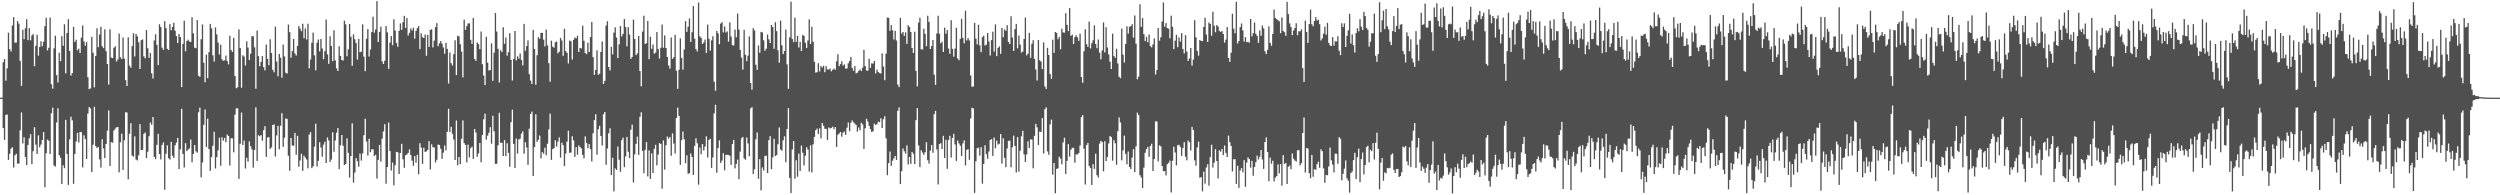 <svg xmlns="http://www.w3.org/2000/svg" width="1920" height="150"><path fill="#4f4f4f" d="M0 75h1v1H0zM1 75h1v1H1zM2 47.764h1v50.605H2zM3 45.329h1v62.083H3zM4 61.97h1v26.286H4zM5 52.493h1v35.392H5zM6 25.101h1v97.674H6zM7 37.714h1v80.383H7zM8 39.573h1v74.592H8zM9 19.574h1v93.58H9zM10 13.144h1v115.53H10zM11 32.764h1v86.527H11zM12 32.668h1v85.394H12zM13 16.145h1v109.424H13zM14 18.129h1v107.547H14zM15 46.8h1v53.311H15zM16 65.943h1v20.426H16zM17 22.822h1v87.356H17zM18 30.062h1v75.399H18zM19 21.776h1v98.739H19zM20 14.723h1v112.028H20zM21 30.8h1v80.551H21zM22 21.596h1v84.63H22zM23 30.996h1v72.044H23zM24 27.171h1v98.865H24zM25 26.216h1v89.902H25zM26 50.863h1v46.812H26zM27 35.152h1v75.908H27zM28 26.699h1v91.503H28zM29 42.713h1v61.205H29zM30 36.046h1v77.084H30zM31 31.725h1v79.34H31zM32 35.468h1v72.031H32zM33 32.05h1v69.338H33zM34 20.124h1v123.706H34zM35 13.623h1v104.059H35zM36 38.713h1v68.525H36zM37 36.691h1v71.331H37zM38 13.476h1v104.8H38zM39 64.718h1v22.261H39zM40 68.082h1v14.584H40zM41 37.151h1v89.941H41zM42 27.409h1v100.506H42zM43 57.702h1v36.343H43zM44 63.313h1v19.812H44zM45 40.554h1v78.619H45zM46 46.903h1v74.294H46zM47 27.783h1v113.574H47zM48 35.2h1v91.711H48zM49 18.612h1v110.541H49zM50 56.307h1v35.771H50zM51 25.404h1v92.799H51zM52 14.763h1v127.283H52zM53 39.106h1v67.977H53zM54 58.07h1v31.515H54zM55 56.177h1v36.221H55zM56 20.629h1v120.554H56zM57 32.188h1v86.075H57zM58 30.522h1v78.14H58zM59 38.609h1v63.464H59zM60 37.401h1v71.999H60zM61 40.684h1v60.655H61zM62 28.913h1v72.646H62zM63 19.524h1v109.026H63zM64 31.782h1v72.177H64zM65 35.008h1v71.787H65zM66 32.284h1v89.712H66zM67 59.278h1v27.966H67zM68 68.434h1v13.82H68zM69 67.877h1v15.365H69zM70 28.297h1v103.926H70zM71 40.504h1v70.657H71zM72 67.046h1v14.979H72zM73 43.025h1v69.077H73zM74 21.69h1v91.956H74zM75 36.258h1v76.597H75zM76 26.511h1v95.91H76zM77 20.564h1v108.137H77zM78 35.545h1v71.38H78zM79 36.941h1v77.102H79zM80 22.506h1v98.876H80zM81 39.304h1v71.238H81zM82 49.127h1v51.243H82zM83 64.908h1v19.895H83zM84 22.509h1v104.973H84zM85 44.258h1v64.969H85zM86 44.589h1v65.006H86zM87 36.727h1v63.548H87zM88 35.478h1v63.375H88zM89 47.275h1v50.539H89zM90 45.744h1v51.795H90zM91 25.759h1v106.61H91zM92 43.984h1v65.247H92zM93 45.378h1v57.293H93zM94 28.848h1v101.667H94zM95 45.011h1v62.688H95zM96 61.57h1v24.673H96zM97 66.066h1v20.346H97zM98 28.673h1v108.981H98zM99 50.347h1v52.432H99zM100 51.976h1v42.632H100zM101 35.455h1v84.059H101zM102 25.522h1v94.786H102zM103 43.383h1v61.379H103zM104 26.079h1v96.459H104zM105 27.879h1v95.284H105zM106 32.438h1v86.869H106zM107 52.983h1v42.364H107zM108 30.802h1v84.616H108zM109 30.272h1v84.862H109zM110 43.301h1v59.522H110zM111 44.811h1v56.991H111zM112 23.036h1v98.369H112zM113 37.076h1v79.405H113zM114 44.434h1v60.156H114zM115 40.762h1v53.344H115zM116 56.331h1v39.513H116zM117 60.348h1v29.488H117zM118 31.077h1v89.43H118zM119 26.319h1v95.871H119zM120 34.356h1v76.891H120zM121 49.955h1v52.851H121zM122 18.66h1v99.682H122zM123 20.766h1v101.66H123zM124 36.659h1v74.705H124zM125 38.293h1v71.082H125zM126 16.205h1v129.497H126zM127 21.581h1v96.502H127zM128 37.505h1v74.097H128zM129 38.439h1v83.082H129zM130 18.532h1v104.026H130zM131 23.233h1v85.697H131zM132 20.644h1v98.957H132zM133 17.454h1v103.825H133zM134 23.586h1v88.016H134zM135 27.746h1v81.695H135zM136 33.033h1v72.866H136zM137 26.155h1v103.675H137zM138 28.437h1v86.255H138zM139 66.844h1v16.782H139zM140 33.715h1v84.476H140zM141 15.993h1v112.681H141zM142 39.39h1v70.606H142zM143 31.537h1v84.557H143zM144 30.464h1v84.426H144zM145 31.896h1v82.052H145zM146 32.215h1v74.878H146zM147 13.274h1v111.411H147zM148 25.598h1v92.674H148zM149 36.613h1v74.792H149zM150 37.03h1v79.201H150zM151 15.417h1v101.814H151zM152 58.172h1v28.115H152zM153 59.031h1v23.642H153zM154 30.16h1v106.036H154zM155 18.776h1v106.069H155zM156 48.128h1v47.775H156zM157 63.208h1v20.84H157zM158 41.955h1v70.992H158zM159 59.992h1v31.163H159zM160 40.077h1v74.361H160zM161 18.353h1v112.836H161zM162 21.742h1v98.901H162zM163 42.518h1v69.428H163zM164 47.258h1v53.931H164zM165 21.017h1v108.363H165zM166 26.442h1v94.294H166zM167 32.661h1v82.914H167zM168 41.806h1v63.935H168zM169 34.342h1v92.949H169zM170 45.544h1v59.876H170zM171 46.681h1v61.32H171zM172 46.332h1v59.615H172zM173 42.717h1v66.548H173zM174 46.779h1v56.553H174zM175 49.457h1v55.014H175zM176 27.423h1v99.712H176zM177 38.495h1v67.747H177zM178 39.814h1v66.475H178zM179 29.097h1v87.896H179zM180 58.327h1v29.762H180zM181 67.773h1v15.492H181zM182 67.024h1v16.197H182zM183 22.579h1v114.74H183zM184 36.915h1v73.522H184zM185 67.338h1v19.159H185zM186 42.399h1v68.954H186zM187 43.396h1v64.478H187zM188 50.331h1v79.085H188zM189 31.719h1v89.414H189zM190 36.573h1v87.572H190zM191 46.119h1v62.41H191zM192 41.286h1v71.031H192zM193 27.917h1v86.842H193zM194 27.759h1v101.024H194zM195 36.334h1v78.863H195zM196 68.15h1v14.298H196zM197 23.444h1v100.229H197zM198 43.126h1v60.762H198zM199 50.898h1v53.73H199zM200 47.586h1v56.124H200zM201 43.042h1v65.015H201zM202 51.583h1v48.392H202zM203 54.065h1v42.845H203zM204 34.229h1v86.269H204zM205 45.222h1v60.435H205zM206 50.056h1v55.23H206zM207 30.17h1v84.234H207zM208 40.715h1v72.46H208zM209 53.624h1v42.379H209zM210 55.481h1v40.089H210zM211 20.479h1v99.748H211zM212 47.267h1v56.783H212zM213 58.596h1v38.106H213zM214 41.421h1v73.233H214zM215 44.29h1v52.282H215zM216 59.636h1v27.283H216zM217 34.247h1v78.566H217zM218 43.319h1v62.484H218zM219 55.879h1v35.108H219zM220 56.537h1v34.823H220zM221 18.883h1v100.797H221zM222 24.706h1v106.493H222zM223 44.294h1v61.7H223zM224 39.194h1v72.601H224zM225 29.926h1v82.029H225zM226 41.015h1v61.002H226zM227 42.715h1v76.188H227zM228 35.302h1v68.999H228zM229 19.955h1v108.091H229zM230 21.987h1v101.241H230zM231 23.981h1v94.118H231zM232 18.241h1v112.992H232zM233 29.396h1v90.199H233zM234 21.882h1v99.186H234zM235 30.32h1v92.185H235zM236 18.204h1v111.079H236zM237 52.54h1v50.856H237zM238 45.737h1v55.784H238zM239 32.886h1v96.223H239zM240 25.022h1v102.7H240zM241 42.513h1v70.192H241zM242 54.015h1v41.03H242zM243 32.8h1v95.109H243zM244 30.284h1v93.257H244zM245 39.473h1v69.769H245zM246 29.922h1v83.377H246zM247 37.282h1v83.067H247zM248 45.426h1v65.703H248zM249 39.343h1v69.521H249zM250 14.997h1v110.209H250zM251 41.718h1v63.88H251zM252 49.046h1v58.825H252zM253 27.9h1v96.488H253zM254 35.344h1v87.172H254zM255 47.013h1v54.577H255zM256 23.265h1v93.319H256zM257 46.419h1v61.523H257zM258 52.526h1v49.363H258zM259 54.505h1v43.86H259zM260 35.514h1v94.363H260zM261 42.899h1v68.771H261zM262 46.066h1v57.628H262zM263 46.548h1v65.399H263zM264 15.838h1v110.886H264zM265 18.663h1v107.292H265zM266 43.226h1v63.095H266zM267 37.927h1v79.497H267zM268 18.456h1v117.928H268zM269 28.225h1v91.625H269zM270 50.536h1v44.177H270zM271 26.437h1v113.861H271zM272 30.175h1v102.402H272zM273 33.05h1v88.465H273zM274 45.738h1v78.099H274zM275 29.833h1v98.148H275zM276 40.075h1v77.854H276zM277 39.623h1v83.701H277zM278 18.711h1v99.087H278zM279 43.535h1v60.314H279zM280 54.694h1v36.505H280zM281 29.748h1v78.934H281zM282 22.361h1v97.152H282zM283 43.394h1v63.21H283zM284 38.044h1v78.866H284zM285 24.621h1v90.029H285zM286 12.784h1v101.913H286zM287 25.113h1v94.766H287zM288 22.648h1v96.237H288zM289 0.849h1v136.276H289zM290 32.242h1v90.54H290zM291 24.457h1v86.845H291zM292 20.497h1v103.664H292zM293 47.122h1v59.399H293zM294 49.159h1v51.819H294zM295 46.672h1v48.7H295zM296 20.022h1v121.111H296zM297 24.874h1v103.421H297zM298 52.913h1v41.168H298zM299 32.71h1v83.279H299zM300 27.578h1v103.397H300zM301 34.702h1v90.155H301zM302 14.78h1v127.617H302zM303 23.458h1v103.402H303zM304 32.917h1v83.776H304zM305 35.932h1v81.042H305zM306 23.73h1v109.974H306zM307 17.972h1v99.531H307zM308 22.873h1v87.557H308zM309 17.062h1v105.235H309zM310 12.139h1v116.705H310zM311 21.491h1v97.753H311zM312 13.874h1v104.747H312zM313 27.237h1v90.236H313zM314 25.18h1v89.598H314zM315 21.885h1v97.261H315zM316 23.392h1v100.022H316zM317 21.307h1v105.991H317zM318 29.696h1v90.234H318zM319 23.74h1v101.181H319zM320 21.584h1v97.372H320zM321 20.011h1v113.828H321zM322 37.705h1v72.249H322zM323 25.613h1v87.666H323zM324 28.547h1v97.282H324zM325 29.235h1v84.225H325zM326 26.525h1v90.146H326zM327 42.809h1v73.399H327zM328 26.818h1v88.317H328zM329 36.021h1v72.404H329zM330 22.986h1v107.098H330zM331 22.519h1v88.382H331zM332 36.396h1v76.645H332zM333 31.246h1v82.057H333zM334 20.79h1v103.924H334zM335 17.767h1v104.911H335zM336 35.564h1v75.427H336zM337 33.3h1v78.119H337zM338 31.514h1v82.782H338zM339 33.484h1v88.516H339zM340 36.463h1v80.8H340zM341 41.274h1v70.46H341zM342 32.927h1v82.559H342zM343 37.546h1v63.682H343zM344 64.141h1v19.434H344zM345 40.36h1v61.071H345zM346 48.461h1v48.901H346zM347 50.339h1v52.487H347zM348 41.596h1v65.579H348zM349 30.922h1v91.956H349zM350 57.651h1v34.943H350zM351 27.463h1v99.449H351zM352 27.961h1v92.607H352zM353 33.956h1v92.161H353zM354 39.59h1v66.937H354zM355 59.422h1v33.072H355zM356 15.051h1v94.89H356zM357 22.949h1v88.34H357zM358 20.17h1v104.568H358zM359 18.005h1v93.032H359zM360 17.938h1v103.008H360zM361 30.575h1v83.259H361zM362 33.704h1v78.912H362zM363 13.808h1v108.221H363zM364 45.222h1v53.896H364zM365 46.68h1v55.122H365zM366 32.537h1v87.864H366zM367 33.91h1v83.933H367zM368 37.778h1v71.993H368zM369 24.228h1v100.4H369zM370 49.321h1v54.337H370zM371 58.032h1v33.581H371zM372 65.329h1v21.967H372zM373 28.278h1v79.006H373zM374 48.091h1v56.068H374zM375 54.178h1v47.807H375zM376 53.741h1v43.928H376zM377 33.339h1v76.991H377zM378 62.059h1v26.831H378zM379 40.48h1v60.38H379zM380 9.975h1v115.872H380zM381 24.236h1v101.518H381zM382 37.486h1v74.128H382zM383 63.333h1v23.279H383zM384 38.618h1v71.128H384zM385 39.996h1v69.619H385zM386 20.953h1v98.861H386zM387 33.621h1v73.931H387zM388 28.813h1v91.142H388zM389 42.762h1v67.261H389zM390 40.077h1v77.252H390zM391 25.486h1v102.56H391zM392 46.008h1v47.794H392zM393 61.873h1v22.365H393zM394 45.259h1v65.291H394zM395 23.81h1v105.165H395zM396 46.411h1v60H396zM397 43.255h1v74.731H397zM398 45.076h1v62.025H398zM399 41.121h1v65.39H399zM400 46.06h1v56.572H400zM401 50.207h1v50.663H401zM402 18.311h1v99.774H402zM403 38.968h1v70.298H403zM404 35.388h1v77.85H404zM405 31.047h1v95.521H405zM406 56.99h1v41.801H406zM407 61.903h1v25.634H407zM408 64.452h1v21.274H408zM409 22.916h1v112.271H409zM410 37.602h1v75.364H410zM411 65.053h1v22.719H411zM412 42.417h1v66.508H412zM413 28.575h1v78.742H413zM414 29.766h1v74.341H414zM415 25.311h1v96.347H415zM416 25.261h1v91.592H416zM417 30.439h1v87.604H417zM418 35.657h1v77.803H418zM419 22.753h1v96.471H419zM420 34.84h1v75.537H420zM421 48.514h1v50.889H421zM422 62.747h1v24.473H422zM423 31.209h1v91.565H423zM424 35.848h1v78.711H424zM425 36.618h1v77.117H425zM426 32.498h1v75.229H426zM427 31.895h1v80.699H427zM428 41.008h1v67.798H428zM429 39.664h1v65.849H429zM430 29.11h1v91.985H430zM431 31.116h1v78.5H431zM432 42.877h1v68.706H432zM433 22.137h1v105.379H433zM434 39.231h1v78.71H434zM435 40.534h1v68.208H435zM436 48.734h1v51.692H436zM437 31.139h1v86.33H437zM438 31.675h1v85.421H438zM439 45.739h1v58.905H439zM440 30.622h1v77.183H440zM441 28.851h1v91.609H441zM442 29.407h1v83.608H442zM443 27.436h1v91.433H443zM444 39.921h1v71.728H444zM445 36.812h1v76.174H445zM446 37.224h1v76.774H446zM447 19.762h1v99.18H447zM448 31.324h1v90.345H448zM449 40.694h1v64.065H449zM450 41.591h1v68.124H450zM451 32.802h1v81.068H451zM452 39.928h1v70.698H452zM453 28.448h1v86.158H453zM454 16.906h1v107.059H454zM455 43.858h1v58.493H455zM456 57.462h1v34.785H456zM457 53.716h1v34.027H457zM458 38.634h1v80.153H458zM459 57.406h1v41.883H459zM460 56.623h1v40.015H460zM461 39.906h1v64.5H461zM462 31.82h1v79.923H462zM463 64.535h1v23.206H463zM464 62.114h1v23.897H464zM465 19.604h1v106.983H465zM466 16.342h1v97.755H466zM467 51.481h1v50.924H467zM468 54.044h1v44.489H468zM469 35.947h1v98.481H469zM470 41.781h1v79.428H470zM471 25.07h1v121.964H471zM472 20.976h1v108.348H472zM473 28.806h1v101.696H473zM474 44.595h1v67.952H474zM475 34.035h1v88.632H475zM476 20.007h1v111.876H476zM477 27.916h1v79.772H477zM478 26.026h1v79.714H478zM479 14.663h1v113.712H479zM480 20.774h1v99.348H480zM481 35.587h1v69.601H481zM482 20.907h1v95.652H482zM483 26.516h1v94.93H483zM484 45.26h1v54.4H484zM485 43.791h1v51.883H485zM486 15.033h1v125.147H486zM487 29.949h1v88.624H487zM488 42.359h1v68.095H488zM489 40.942h1v64.016H489zM490 27.579h1v91.378H490zM491 54.514h1v35.187H491zM492 66.302h1v19.895H492zM493 24.252h1v91.669H493zM494 12.108h1v120.885H494zM495 33.825h1v81.258H495zM496 33.164h1v75.931H496zM497 16.136h1v119.352H497zM498 45.464h1v70.071H498zM499 28.28h1v109.091H499zM500 37.475h1v80.348H500zM501 34.184h1v98.694H501zM502 41.287h1v73.101H502zM503 40.405h1v70.823H503zM504 24.64h1v102.325H504zM505 37.572h1v81.141H505zM506 44.956h1v64.931H506zM507 36.662h1v73.854H507zM508 18.858h1v126.1H508zM509 36.649h1v71.184H509zM510 27.17h1v103.073H510zM511 36.853h1v74.683H511zM512 43.725h1v61.114H512zM513 50.297h1v56.168H513zM514 52.743h1v52.417H514zM515 28.792h1v90.832H515zM516 45.245h1v57.167H516zM517 43.952h1v66.278H517zM518 26.75h1v91.178H518zM519 54.356h1v36.299H519zM520 68.218h1v14.427H520zM521 53.611h1v35.416H521zM522 29.515h1v97.059H522zM523 44.511h1v63.108H523zM524 53.486h1v47.54H524zM525 37.989h1v68.99H525zM526 16.26h1v109.055H526zM527 24.488h1v94.797H527zM528 20.495h1v112.944H528zM529 14.197h1v118.797H529zM530 32.178h1v85.762H530zM531 24.769h1v95.811H531zM532 4.601h1v129.822H532zM533 29.626h1v82.401H533zM534 37.726h1v68.463H534zM535 39.508h1v70.512H535zM536 1.967h1v139.857H536zM537 27.877h1v85.429H537zM538 29.115h1v89.322H538zM539 33.744h1v76.874H539zM540 32.604h1v83.015H540zM541 30.364h1v82.269H541zM542 40.67h1v64.008H542zM543 18.895h1v102.037H543zM544 29.822h1v77.647H544zM545 38.85h1v67.708H545zM546 31.017h1v97.959H546zM547 27.859h1v93.081H547zM548 62.715h1v24.444H548zM549 69.673h1v10.825H549zM550 23.745h1v108.916H550zM551 25.58h1v88.112H551zM552 33.952h1v73.869H552zM553 18.147h1v107.01H553zM554 17.023h1v106.324H554zM555 24.87h1v92.769H555zM556 20.285h1v110.536H556zM557 24.912h1v94.023H557zM558 24.121h1v94.785H558zM559 31.959h1v87.04H559zM560 17.178h1v102.457H560zM561 28.124h1v98.478H561zM562 34.647h1v76.068H562zM563 34.946h1v72.51H563zM564 22.751h1v106.577H564zM565 28.632h1v97.222H565zM566 10.367h1v112.192H566zM567 22.753h1v114.866H567zM568 38.372h1v78.074H568zM569 44.247h1v61.974H569zM570 53.464h1v51.692H570zM571 22.909h1v98.804H571zM572 42.014h1v80.665H572zM573 47.011h1v58.593H573zM574 42.722h1v67.388H574zM575 27.979h1v92.033H575zM576 63.765h1v19.532H576zM577 68.86h1v13.414H577zM578 21.662h1v112.043H578zM579 23.35h1v106.677H579zM580 49.7h1v57.24H580zM581 53.595h1v48.135H581zM582 34.931h1v102.369H582zM583 40.507h1v81.664H583zM584 24.497h1v121.731H584zM585 24.944h1v103.633H585zM586 30.905h1v100.032H586zM587 38.959h1v80.734H587zM588 37.443h1v82.145H588zM589 26.473h1v106.466H589zM590 30.207h1v77.401H590zM591 33.018h1v71.541H591zM592 19.134h1v110.818H592zM593 20.777h1v100.111H593zM594 37.481h1v69.139H594zM595 17.049h1v102.813H595zM596 23.902h1v95.178H596zM597 38.667h1v72.07H597zM598 48.145h1v49.753H598zM599 15.813h1v99.079H599zM600 34.797h1v80.874H600zM601 41.571h1v66.13H601zM602 39.172h1v65.549H602zM603 22.705h1v101.884H603zM604 49.473h1v49.604H604zM605 68.222h1v14.816H605zM606 28.662h1v107.944H606zM607 1.305h1v146.989H607zM608 29.917h1v84.9H608zM609 32.398h1v75.946H609zM610 13.554h1v123.719H610zM611 32.104h1v90.974H611zM612 27.643h1v108.068H612zM613 36.523h1v81.419H613zM614 32.049h1v99.272H614zM615 39.119h1v72.717H615zM616 26.714h1v90.587H616zM617 27.56h1v99.5H617zM618 32.825h1v86.79H618zM619 36.799h1v76.314H619zM620 31.06h1v83.811H620zM621 14.9h1v116.892H621zM622 33.771h1v77.836H622zM623 20.537h1v111.895H623zM624 32.06h1v78.778H624zM625 47.5h1v57.669H625zM626 55.79h1v44.196H626zM627 55.474h1v43.262H627zM628 48.514h1v54.419H628zM629 54.809h1v43.799H629zM630 50.794h1v55.512H630zM631 51.821h1v42.628H631zM632 50.501h1v46.093H632zM633 55.451h1v43.431H633zM634 50.826h1v48.17H634zM635 53.305h1v54.103H635zM636 53.458h1v44.455H636zM637 52.654h1v46.03H637zM638 54.758h1v43.447H638zM639 53.598h1v43.714H639zM640 52.667h1v46.561H640zM641 53.55h1v43.995H641zM642 47.04h1v65.804H642zM643 41.653h1v61.828H643zM644 50.794h1v51.683H644zM645 49.247h1v52.15H645zM646 47.053h1v57.936H646zM647 50.347h1v51.597H647zM648 49.447h1v51.595H648zM649 52.731h1v50.872H649zM650 52.512h1v45.595H650zM651 48.644h1v45.477H651zM652 46.807h1v53.947H652zM653 43.696h1v50.589H653zM654 52.149h1v40.303H654zM655 54.337h1v39.572H655zM656 50.752h1v44.171H656zM657 56.385h1v39.539H657zM658 55.827h1v45.288H658zM659 54.444h1v43.451H659zM660 53.296h1v46.814H660zM661 54.508h1v39.737H661zM662 51.985h1v43.627H662zM663 38.316h1v76.072H663zM664 50.779h1v47.782H664zM665 54.127h1v37.117H665zM666 54.346h1v39.023H666zM667 45.123h1v51.486H667zM668 52.121h1v46.999H668zM669 48.655h1v52.686H669zM670 48.87h1v51.947H670zM671 46.784h1v48.118H671zM672 56.415h1v39.541H672zM673 53.477h1v41.966H673zM674 55.318h1v38.172H674zM675 56.151h1v37.711H675zM676 56.447h1v34.37H676zM677 40.941h1v57.345H677zM678 51.081h1v40.506H678zM679 61.574h1v27.784H679zM680 41.277h1v64.948H680zM681 13.439h1v121.1H681zM682 13.671h1v111.639H682zM683 23.703h1v92.664H683zM684 19.325h1v107.989H684zM685 23.206h1v100.243H685zM686 30.243h1v91.442H686zM687 23.669h1v96.073H687zM688 31.092h1v91.758H688zM689 64.921h1v20.235H689zM690 66.912h1v15.577H690zM691 13.701h1v127.658H691zM692 25.809h1v105.67H692zM693 24.558h1v89.48H693zM694 27.549h1v88.608H694zM695 24.816h1v93.131H695zM696 33.701h1v77.973H696zM697 19.365h1v106.961H697zM698 20.66h1v99.91H698zM699 24.565h1v101.294H699zM700 36.883h1v79.829H700zM701 40.71h1v77.393H701zM702 24.309h1v101.628H702zM703 54.495h1v37.76H703zM704 66.366h1v16.642H704zM705 17.344h1v94.32H705zM706 13.605h1v114.734H706zM707 37.836h1v77.574H707zM708 37.98h1v79.141H708zM709 22.132h1v96.759H709zM710 25.978h1v90.969H710zM711 35.498h1v73.749H711zM712 12.017h1v111.036H712zM713 16.81h1v108.813H713zM714 37.646h1v78.024H714zM715 35.405h1v75.95H715zM716 30.654h1v86.686H716zM717 57.387h1v30.332H717zM718 65.161h1v19.965H718zM719 25.698h1v89.024H719zM720 12.06h1v129.59H720zM721 25.98h1v84.675H721zM722 33.212h1v76.698H722zM723 31.984h1v82.444H723zM724 39.91h1v64.451H724zM725 21.177h1v100.216H725zM726 25.93h1v81.457H726zM727 23.067h1v106.595H727zM728 37.274h1v70.195H728zM729 41.329h1v62.983H729zM730 15.518h1v105.458H730zM731 37.551h1v68.453H731zM732 43.545h1v59.216H732zM733 37.303h1v73.63H733zM734 21.263h1v102.313H734zM735 44.857h1v63.057H735zM736 46.212h1v63.978H736zM737 29.875h1v82.118H737zM738 14.415h1v105.518H738zM739 29.073h1v81.131H739zM740 33.291h1v74.502H740zM741 8.26h1v118.796H741zM742 31.016h1v84.055H742zM743 29.307h1v85.299H743zM744 31.083h1v91.635H744zM745 57.973h1v33.008H745zM746 66.551h1v16.199H746zM747 66.525h1v16.709H747zM748 17.588h1v130.544H748zM749 29.599h1v94.237H749zM750 34.074h1v79.795H750zM751 19.062h1v94.309H751zM752 34.884h1v84.62H752zM753 40.02h1v73.052H753zM754 28.51h1v112.589H754zM755 27.343h1v98.606H755zM756 34.96h1v76.623H756zM757 34.318h1v84.045H757zM758 25.342h1v96.606H758zM759 31.91h1v84.351H759zM760 42.579h1v65.013H760zM761 30.83h1v76.03H761zM762 24.32h1v95.431H762zM763 39.576h1v65.985H763zM764 18.728h1v95.151H764zM765 43.112h1v64.897H765zM766 36.769h1v74.294H766zM767 35.62h1v74.705H767zM768 41.326h1v61.663H768zM769 21.48h1v104.239H769zM770 28.613h1v77.555H770zM771 22.61h1v98.599H771zM772 23.67h1v104.815H772zM773 19.37h1v94.696H773zM774 32.231h1v76.032H774zM775 33.841h1v74.044H775zM776 12.473h1v116.063H776zM777 28.795h1v84.317H777zM778 39.175h1v64.963H778zM779 22.358h1v89.774H779zM780 18.348h1v114.094H780zM781 37.125h1v68.121H781zM782 27.285h1v104.568H782zM783 34.247h1v81.492H783zM784 40.375h1v64.325H784zM785 39.625h1v60.824H785zM786 29.929h1v88.661H786zM787 13.45h1v110.987H787zM788 42.537h1v76.045H788zM789 41.237h1v67.233H789zM790 25.176h1v88.53H790zM791 44.396h1v62.635H791zM792 33.654h1v73.57H792zM793 30.859h1v98.433H793zM794 45.199h1v59.153H794zM795 53.401h1v41.708H795zM796 61.783h1v36.026H796zM797 30.795h1v80.675H797zM798 46.265h1v54.818H798zM799 47.276h1v54.137H799zM800 53.06h1v37.678H800zM801 32.581h1v85.305H801zM802 66.372h1v17.478H802zM803 68.308h1v14.133H803zM804 36.777h1v79.509H804zM805 42.246h1v76.631H805zM806 56.805h1v38.717H806zM807 60.52h1v31.353H807zM808 30.46h1v103.688H808zM809 40.618h1v84.573H809zM810 24.597h1v123.791H810zM811 25.264h1v104.525H811zM812 30.164h1v99.041H812zM813 28.304h1v92.086H813zM814 37.9h1v83.838H814zM815 22.021h1v104.191H815zM816 24.938h1v84.492H816zM817 25.073h1v80.737H817zM818 10.164h1v123.43H818zM819 19.066h1v104.466H819zM820 23.835h1v86.875H820zM821 6.195h1v114.142H821zM822 27.523h1v87.4H822zM823 26.555h1v86.933H823zM824 33.783h1v79.764H824zM825 28.543h1v96.394H825zM826 27.124h1v91.515H826zM827 28.651h1v89.989H827zM828 31.362h1v86.137H828zM829 25.862h1v85.897H829zM830 59.12h1v30.815H830zM831 63.552h1v24.875H831zM832 39.298h1v74.924H832zM833 22.489h1v119.236H833zM834 33.937h1v77.455H834zM835 35.939h1v73.791H835zM836 16.578h1v110.876H836zM837 37.189h1v91.908H837zM838 33.247h1v108.812H838zM839 30.909h1v95.199H839zM840 19.441h1v110.319H840zM841 33.785h1v84.272H841zM842 37h1v97.548H842zM843 30.355h1v106.013H843zM844 40.461h1v69.851H844zM845 45.591h1v62.659H845zM846 38.76h1v70.332H846zM847 17.181h1v114.466H847zM848 40.25h1v68.243H848zM849 20.896h1v102.802H849zM850 36.455h1v84.156H850zM851 41.798h1v68.318H851zM852 47.337h1v57.159H852zM853 53.016h1v52.304H853zM854 25.838h1v97.541H854zM855 42.95h1v64.658H855zM856 44.402h1v65.607H856zM857 37.459h1v89.036H857zM858 48.695h1v52.047H858zM859 59.006h1v31.214H859zM860 59.995h1v33.999H860zM861 21.949h1v101.241H861zM862 41.983h1v73.501H862zM863 47.984h1v56.168H863zM864 33.763h1v84.414H864zM865 20.199h1v106.027H865zM866 25.797h1v90.571H866zM867 20.539h1v107.742H867zM868 20.056h1v109.742H868zM869 18.573h1v102.441H869zM870 28.863h1v85.74H870zM871 11.894h1v120.301H871zM872 33.556h1v78.829H872zM873 60.851h1v25.694H873zM874 58.887h1v29.391H874zM875 3.341h1v131.213H875zM876 20.643h1v115.649H876zM877 13.87h1v130.594H877zM878 26.204h1v102.528H878zM879 31.543h1v85.777H879zM880 28.284h1v86.245H880zM881 32.406h1v80.396H881zM882 26.506h1v93.988H882zM883 35.424h1v76.71H883zM884 36.409h1v74.028H884zM885 34.121h1v97.194H885zM886 29.511h1v92.643H886zM887 57.168h1v35.99H887zM888 53.808h1v39.512H888zM889 21.46h1v102.502H889zM890 31.281h1v80.378H890zM891 28.64h1v83.762H891zM892 16.466h1v111.078H892zM893 1.915h1v129.592H893zM894 20.458h1v110.898H894zM895 17.717h1v117.008H895zM896 21.559h1v104.598H896zM897 22.038h1v103.062H897zM898 29.391h1v93.956H898zM899 12.026h1v135.771H899zM900 20.525h1v102.954H900zM901 37.659h1v75.024H901zM902 31.227h1v85.877H902zM903 26.744h1v100.293H903zM904 36.251h1v75.259H904zM905 28.746h1v82.437H905zM906 31.939h1v80.863H906zM907 25.432h1v94.267H907zM908 37.655h1v76.114H908zM909 40.995h1v68.161H909zM910 26.981h1v93.347H910zM911 39.634h1v83.493H911zM912 46.77h1v61.138H912zM913 44.876h1v64.309H913zM914 36.864h1v78.731H914zM915 50.38h1v47.034H915zM916 45.717h1v54.115H916zM917 15.496h1v107.646H917zM918 28.666h1v98.543H918zM919 39.142h1v74.113H919zM920 42.714h1v66.074H920zM921 30.743h1v105.776H921zM922 31.412h1v104.561H922zM923 31.581h1v115.435H923zM924 20.704h1v111.098H924zM925 13.603h1v127.397H925zM926 26.498h1v102.106H926zM927 32.28h1v93.847H927zM928 17.253h1v125.345H928zM929 18.396h1v102.287H929zM930 27.4h1v83.736H930zM931 8.997h1v119.643H931zM932 19.822h1v105.058H932zM933 24.78h1v89.785H933zM934 19.318h1v104.351H934zM935 20.313h1v116.772H935zM936 23.748h1v91.732H936zM937 24.595h1v91.901H937zM938 23.752h1v90.658H938zM939 26.182h1v92.925H939zM940 32.741h1v79.051H940zM941 30.425h1v86.994H941zM942 20.797h1v99.783H942zM943 44.567h1v59.596H943zM944 47.513h1v61.67H944zM945 40.511h1v71.495H945zM946 10.564h1v121.105H946zM947 21.973h1v100.31H947zM948 25.545h1v96.756H948zM949 1.372h1v139.867H949zM950 33.385h1v93.884H950zM951 31.492h1v112.804H951zM952 20.787h1v110.125H952zM953 18.013h1v111.043H953zM954 23.353h1v108.944H954zM955 31.897h1v91.155H955zM956 28.517h1v114.923H956zM957 32.385h1v92.499H957zM958 32.064h1v88.766H958zM959 32.822h1v89.464H959zM960 14.516h1v114.209H960zM961 27.955h1v95.583H961zM962 25.421h1v109.548H962zM963 17.231h1v111.04H963zM964 25.959h1v98.62H964zM965 27.592h1v91.892H965zM966 32.931h1v89.517H966zM967 23.325h1v97.026H967zM968 27.432h1v87.766H968zM969 19.629h1v102.785H969zM970 21.798h1v107.939H970zM971 39.313h1v69.854H971zM972 41.547h1v63.99H972zM973 38.251h1v78.485H973zM974 20.217h1v118.939H974zM975 32.91h1v88.151H975zM976 35.12h1v90.639H976zM977 25.994h1v97.427H977zM978 7.376h1v131.981H978zM979 13.825h1v122.627H979zM980 14.681h1v120.611H980zM981 15.511h1v110.721H981zM982 16.352h1v116.746H982zM983 25.513h1v100.549H983zM984 13.362h1v129.293H984zM985 23.754h1v95.394H985zM986 24.716h1v101.179H986zM987 27.492h1v97.688H987zM988 1.4h1v139.922H988zM989 10.86h1v117.183H989zM990 17.899h1v109.183H990zM991 20.841h1v109.132H991zM992 26.97h1v90.883H992zM993 23.466h1v98.373H993zM994 21.565h1v101.737H994zM995 17.805h1v106.31H995zM996 27.026h1v88.421H996zM997 24.046h1v91.277H997zM998 24.017h1v103.004H998zM999 22.517h1v102.776H999zM1000 52.332h1v49.88H1000zM1001 62.904h1v27.287H1001zM1002 15.865h1v116.623H1002zM1003 24.513h1v89.224H1003zM1004 32.962h1v81.115H1004zM1005 18.465h1v114.537H1005zM1006 7.311h1v129.616H1006zM1007 18.592h1v100.407H1007zM1008 20.203h1v115.573H1008zM1009 16.074h1v113.895H1009zM1010 13.183h1v117.264H1010zM1011 15.778h1v110.352H1011zM1012 15.15h1v109.018H1012zM1013 18.608h1v110.208H1013zM1014 31.061h1v83.691H1014zM1015 29.511h1v86.641H1015zM1016 25.845h1v103.46H1016zM1017 20.5h1v119.901H1017zM1018 26.613h1v107.782H1018zM1019 17.543h1v117.127H1019zM1020 32.849h1v95.007H1020zM1021 34.878h1v78.426H1021zM1022 35.332h1v87.792H1022zM1023 28.501h1v97.91H1023zM1024 35.01h1v97.44H1024zM1025 31.667h1v86.327H1025zM1026 31.845h1v86.286H1026zM1027 27.843h1v97.882H1027zM1028 38.96h1v66.371H1028zM1029 42.356h1v64.153H1029zM1030 17.861h1v120.65H1030zM1031 20.8h1v112.657H1031zM1032 17.902h1v111.611H1032zM1033 36.08h1v87.146H1033zM1034 27.487h1v109.545H1034zM1035 23.317h1v115.5H1035zM1036 10.553h1v137.34H1036zM1037 33.508h1v99.44H1037zM1038 26.403h1v105.323H1038zM1039 34.695h1v88.303H1039zM1040 40.362h1v76.99H1040zM1041 25.43h1v112.109H1041zM1042 21.675h1v99.055H1042zM1043 24.064h1v90.085H1043zM1044 14.682h1v125.27H1044zM1045 20.501h1v101.644H1045zM1046 23.028h1v94.155H1046zM1047 9.085h1v124.866H1047zM1048 12.349h1v114.396H1048zM1049 21.442h1v91.532H1049zM1050 22.844h1v89.096H1050zM1051 35.808h1v88.886H1051zM1052 32.049h1v82.962H1052zM1053 25.505h1v90.597H1053zM1054 25.544h1v84.332H1054zM1055 10.421h1v112.069H1055zM1056 42.817h1v66.854H1056zM1057 47.448h1v54.438H1057zM1058 41.59h1v72.748H1058zM1059 1.741h1v143.691H1059zM1060 24.738h1v100.177H1060zM1061 15.558h1v105.774H1061zM1062 8.132h1v130.669H1062zM1063 22.365h1v110.042H1063zM1064 6.893h1v126.234H1064zM1065 20.211h1v108.762H1065zM1066 22.587h1v106.692H1066zM1067 32.021h1v96.863H1067zM1068 34.678h1v84.122H1068zM1069 23.864h1v94.001H1069zM1070 12.386h1v118.061H1070zM1071 24.572h1v108.274H1071zM1072 19.968h1v109.911H1072zM1073 6.253h1v123.483H1073zM1074 22.324h1v113.634H1074zM1075 18.964h1v116.305H1075zM1076 18.555h1v113.789H1076zM1077 39.086h1v73.519H1077zM1078 41.695h1v71.597H1078zM1079 47.992h1v64.211H1079zM1080 24.895h1v98.953H1080zM1081 27.815h1v99.179H1081zM1082 39.421h1v73.717H1082zM1083 30.166h1v98.19H1083zM1084 44.901h1v63.12H1084zM1085 47.982h1v52.357H1085zM1086 51.351h1v43.139H1086zM1087 23.911h1v105.086H1087zM1088 34.39h1v78.872H1088zM1089 46.676h1v59.344H1089zM1090 30.252h1v94.47H1090zM1091 9.724h1v121.538H1091zM1092 19.073h1v108.804H1092zM1093 18.679h1v110.842H1093zM1094 2.759h1v129.973H1094zM1095 21.207h1v107.504H1095zM1096 21.153h1v104.87H1096zM1097 15.866h1v124.505H1097zM1098 16.07h1v114.563H1098zM1099 24.736h1v101.727H1099zM1100 38.969h1v69.622H1100zM1101 5.802h1v127.575H1101zM1102 13.05h1v118.69H1102zM1103 2.576h1v143.383H1103zM1104 16.034h1v110.638H1104zM1105 20.339h1v118.3H1105zM1106 6.523h1v130.058H1106zM1107 21.004h1v116.147H1107zM1108 5.598h1v129.28H1108zM1109 12.165h1v105.695H1109zM1110 22.939h1v100.848H1110zM1111 29.13h1v99.382H1111zM1112 18.703h1v115.505H1112zM1113 18.121h1v114.27H1113zM1114 18.642h1v110.749H1114zM1115 5.014h1v143.568H1115zM1116 29.079h1v106.082H1116zM1117 22.724h1v105.69H1117zM1118 24.838h1v107.475H1118zM1119 24.789h1v100.926H1119zM1120 31.328h1v98.231H1120zM1121 21.089h1v115.48H1121zM1122 28.233h1v94.475H1122zM1123 27.53h1v91.006H1123zM1124 30.5h1v98.577H1124zM1125 27.549h1v92.749H1125zM1126 16.73h1v111.697H1126zM1127 22.571h1v103.483H1127zM1128 15.078h1v110.254H1128zM1129 5.161h1v118.883H1129zM1130 23.968h1v101.023H1130zM1131 30.97h1v87.746H1131zM1132 18.617h1v115.813H1132zM1133 15.139h1v117.557H1133zM1134 17.058h1v113.234H1134zM1135 11.624h1v120.101H1135zM1136 8.345h1v127.598H1136zM1137 14.647h1v108.251H1137zM1138 12.428h1v113.973H1138zM1139 9.731h1v115.19H1139zM1140 24.018h1v110.713H1140zM1141 48.984h1v56.693H1141zM1142 50.405h1v53.254H1142zM1143 7.099h1v131.853H1143zM1144 11.309h1v132.042H1144zM1145 17.846h1v117.734H1145zM1146 12.247h1v117.326H1146zM1147 13.767h1v113.551H1147zM1148 28.817h1v90.054H1148zM1149 14.423h1v121.257H1149zM1150 11.817h1v115.009H1150zM1151 22.5h1v100.071H1151zM1152 33.351h1v92.436H1152zM1153 26.27h1v104.046H1153zM1154 13.535h1v112.205H1154zM1155 48.939h1v47.553H1155zM1156 62.03h1v31.01H1156zM1157 39.306h1v77.709H1157zM1158 9.781h1v118.586H1158zM1159 28.995h1v87.088H1159zM1160 39.921h1v82.05H1160zM1161 22.918h1v105.694H1161zM1162 16.611h1v104.972H1162zM1163 34.261h1v82.671H1163zM1164 18.587h1v119.046H1164zM1165 17.57h1v116.219H1165zM1166 15.392h1v111.243H1166zM1167 11.678h1v114.586H1167zM1168 23.824h1v93.198H1168zM1169 37.242h1v73.319H1169zM1170 45.65h1v59.44H1170zM1171 28.665h1v89.512H1171zM1172 14.96h1v115.028H1172zM1173 8.952h1v127.048H1173zM1174 17.737h1v116.09H1174zM1175 7.726h1v125.375H1175zM1176 22.898h1v106.805H1176zM1177 16.252h1v109.825H1177zM1178 25.791h1v99.428H1178zM1179 16.721h1v114.891H1179zM1180 27.354h1v94.812H1180zM1181 36.008h1v84.209H1181zM1182 16.412h1v106.934H1182zM1183 30.131h1v94.648H1183zM1184 32.707h1v88.665H1184zM1185 41.282h1v69.541H1185zM1186 19.795h1v101.918H1186zM1187 34.705h1v76.975H1187zM1188 37.076h1v74.748H1188zM1189 38.485h1v76.427H1189zM1190 15.892h1v104.331H1190zM1191 22.014h1v98.519H1191zM1192 31.142h1v90.468H1192zM1193 14.839h1v113.542H1193zM1194 30.811h1v98.622H1194zM1195 23.859h1v97.543H1195zM1196 24.036h1v99.328H1196zM1197 44.495h1v59.193H1197zM1198 54.093h1v45.905H1198zM1199 53.3h1v40.288H1199zM1200 9.205h1v135.959H1200zM1201 14.465h1v107.068H1201zM1202 17.496h1v105.877H1202zM1203 20.245h1v95.527H1203zM1204 22.338h1v104.382H1204zM1205 33.687h1v88.602H1205zM1206 16.348h1v129.719H1206zM1207 30.438h1v89.759H1207zM1208 34.072h1v82.579H1208zM1209 20.062h1v107.563H1209zM1210 24.611h1v101.047H1210zM1211 30.626h1v87.631H1211zM1212 36.905h1v76.085H1212zM1213 29.474h1v82.431H1213zM1214 22.278h1v110H1214zM1215 30.186h1v81.327H1215zM1216 18.027h1v102.158H1216zM1217 41.675h1v72.848H1217zM1218 34.753h1v77.757H1218zM1219 32.081h1v77.663H1219zM1220 37.928h1v66.305H1220zM1221 15.743h1v112.521H1221zM1222 30.064h1v76.036H1222zM1223 29.928h1v78.937H1223zM1224 25.142h1v97.116H1224zM1225 15.296h1v100.213H1225zM1226 34.39h1v74.88H1226zM1227 35.153h1v70.6H1227zM1228 5.791h1v124.354H1228zM1229 23.874h1v91.778H1229zM1230 40.867h1v65.499H1230zM1231 31.256h1v81.516H1231zM1232 17.468h1v119.349H1232zM1233 40.113h1v62.705H1233zM1234 23.95h1v97.146H1234zM1235 22.412h1v94.296H1235zM1236 36.143h1v75.094H1236zM1237 33.262h1v89.035H1237zM1238 26.95h1v97.794H1238zM1239 17.635h1v103.024H1239zM1240 38.77h1v76.387H1240zM1241 38.966h1v73.31H1241zM1242 16.696h1v101.386H1242zM1243 29.126h1v89.761H1243zM1244 36.039h1v78.559H1244zM1245 27.675h1v104.529H1245zM1246 38.032h1v77.115H1246zM1247 45.468h1v64.826H1247zM1248 46.553h1v64.659H1248zM1249 30.31h1v85.877H1249zM1250 45.81h1v60.707H1250zM1251 39.429h1v67.001H1251zM1252 54.445h1v41.181H1252zM1253 27.952h1v88.615H1253zM1254 52.025h1v44.725H1254zM1255 47.207h1v53.156H1255zM1256 30.379h1v81.593H1256zM1257 40.319h1v79.621H1257zM1258 44.512h1v69.563H1258zM1259 42.986h1v72.502H1259zM1260 27.29h1v110.44H1260zM1261 27.667h1v104.274H1261zM1262 26.433h1v121.703H1262zM1263 25.913h1v109.785H1263zM1264 29.703h1v110.192H1264zM1265 32.489h1v94.509H1265zM1266 35.745h1v83.291H1266zM1267 19.368h1v109.315H1267zM1268 20.16h1v93.007H1268zM1269 21.638h1v89.516H1269zM1270 9.54h1v124.123H1270zM1271 20.159h1v108.218H1271zM1272 20.19h1v92.925H1272zM1273 11.147h1v117.406H1273zM1274 13.612h1v111.76H1274zM1275 27.096h1v98.996H1275zM1276 27.993h1v85.237H1276zM1277 20.475h1v108.636H1277zM1278 22.763h1v99.139H1278zM1279 23.9h1v93.995H1279zM1280 33.415h1v80.309H1280zM1281 25.245h1v92.503H1281zM1282 45.843h1v61.373H1282zM1283 44.228h1v55.354H1283zM1284 51.427h1v45.192H1284zM1285 13.154h1v120.399H1285zM1286 21.845h1v105.155H1286zM1287 28.551h1v91.597H1287zM1288 18.169h1v101.09H1288zM1289 28.92h1v105.46H1289zM1290 17.665h1v112.882H1290zM1291 28.009h1v99.876H1291zM1292 24.8h1v104.334H1292zM1293 35.363h1v86.613H1293zM1294 35.022h1v83.917H1294zM1295 29.486h1v101.319H1295zM1296 34.326h1v78.623H1296zM1297 43.28h1v66.955H1297zM1298 43.019h1v64.191H1298zM1299 24.948h1v98.824H1299zM1300 32.058h1v87.529H1300zM1301 19.75h1v113.827H1301zM1302 25.596h1v98.835H1302zM1303 36.532h1v76.985H1303zM1304 39.334h1v75.075H1304zM1305 35.907h1v76.224H1305zM1306 34.407h1v90.758H1306zM1307 34.793h1v78.927H1307zM1308 34.619h1v78.518H1308zM1309 34.8h1v85.096H1309zM1310 40.015h1v69.525H1310zM1311 46.257h1v52.255H1311zM1312 51.21h1v48.468H1312zM1313 11.485h1v117.855H1313zM1314 37.076h1v80.888H1314zM1315 45.449h1v61.462H1315zM1316 30.315h1v84.613H1316zM1317 20.283h1v107.139H1317zM1318 26.377h1v92.801H1318zM1319 20.135h1v106.612H1319zM1320 18.001h1v105.039H1320zM1321 24.166h1v93.376H1321zM1322 34.655h1v82.752H1322zM1323 11.559h1v118.705H1323zM1324 28.137h1v105.58H1324zM1325 61.912h1v26.753H1325zM1326 61.726h1v28.083H1326zM1327 25.361h1v120.06H1327zM1328 18.239h1v119.938H1328zM1329 22.931h1v102.258H1329zM1330 26.363h1v103.963H1330zM1331 14.261h1v111.658H1331zM1332 30.825h1v85.622H1332zM1333 24.729h1v92.063H1333zM1334 24.485h1v97.209H1334zM1335 25.624h1v92.115H1335zM1336 30.528h1v82.087H1336zM1337 24.235h1v102.246H1337zM1338 9.799h1v104.848H1338zM1339 54.342h1v44.588H1339zM1340 55.172h1v37.274H1340zM1341 15.93h1v132.409H1341zM1342 19.014h1v108.675H1342zM1343 27.398h1v98.062H1343zM1344 12.435h1v109.348H1344zM1345 19.98h1v118.219H1345zM1346 2.452h1v142.536H1346zM1347 11.585h1v127.687H1347zM1348 22.754h1v105.195H1348zM1349 23.771h1v95.613H1349zM1350 21.119h1v109.146H1350zM1351 22.064h1v101.483H1351zM1352 21.011h1v112.045H1352zM1353 36.796h1v77.734H1353zM1354 30.066h1v91.45H1354zM1355 17.324h1v122.872H1355zM1356 27.816h1v95.523H1356zM1357 24.828h1v111.22H1357zM1358 31.089h1v80.998H1358zM1359 37.882h1v71.788H1359zM1360 35.77h1v81.257H1360zM1361 47.622h1v59.549H1361zM1362 21.563h1v102.057H1362zM1363 35.102h1v81.944H1363zM1364 43.924h1v63.351H1364zM1365 41.816h1v63.898H1365zM1366 29.061h1v94.312H1366zM1367 57.51h1v44.754H1367zM1368 57.515h1v43.609H1368zM1369 30.306h1v86.239H1369zM1370 33.611h1v95.339H1370zM1371 46.922h1v68.292H1371zM1372 51.927h1v52.831H1372zM1373 31.417h1v102.957H1373zM1374 26.76h1v97.416H1374zM1375 27.956h1v115.798H1375zM1376 25.745h1v100.287H1376zM1377 26.375h1v107.757H1377zM1378 36.936h1v85.39H1378zM1379 37.101h1v81.025H1379zM1380 18.061h1v114.271H1380zM1381 24.882h1v85.775H1381zM1382 26.717h1v83.39H1382zM1383 5.033h1v120.255H1383zM1384 22.856h1v91.439H1384zM1385 33.97h1v76.165H1385zM1386 19.171h1v99.096H1386zM1387 20.698h1v101.885H1387zM1388 38.35h1v69.934H1388zM1389 43.851h1v62.842H1389zM1390 26.404h1v92.906H1390zM1391 26.056h1v98.336H1391zM1392 45.165h1v62.857H1392zM1393 42.809h1v59.752H1393zM1394 28.39h1v91.19H1394zM1395 53.494h1v44.505H1395zM1396 57.807h1v40.401H1396zM1397 52.178h1v42.353H1397zM1398 12.951h1v133.468H1398zM1399 30.86h1v94.096H1399zM1400 28.642h1v87.735H1400zM1401 13.124h1v115.151H1401zM1402 32.672h1v85.873H1402zM1403 22.107h1v110.077H1403zM1404 24.306h1v99.726H1404zM1405 37.285h1v90.401H1405zM1406 38.289h1v77.179H1406zM1407 36.711h1v81.684H1407zM1408 28.023h1v105.951H1408zM1409 28h1v95.473H1409zM1410 39.847h1v68.909H1410zM1411 39.791h1v71.263H1411zM1412 5.584h1v136.448H1412zM1413 39.649h1v73.305H1413zM1414 26.239h1v104.127H1414zM1415 37.007h1v84.392H1415zM1416 39.722h1v81.081H1416zM1417 44.116h1v70.015H1417zM1418 50.588h1v52.527H1418zM1419 35.562h1v84.325H1419zM1420 44.894h1v65.039H1420zM1421 45.701h1v59.144H1421zM1422 26.636h1v92.833H1422zM1423 44.351h1v63.961H1423zM1424 60.713h1v32.012H1424zM1425 59.626h1v34.215H1425zM1426 18.683h1v113.48H1426zM1427 42.223h1v73.689H1427zM1428 46.812h1v59.682H1428zM1429 41.853h1v72.715H1429zM1430 19.724h1v116.467H1430zM1431 22.173h1v101.79H1431zM1432 20.535h1v112.416H1432zM1433 24.628h1v96.13H1433zM1434 28.933h1v98.922H1434zM1435 27.26h1v96.786H1435zM1436 8.303h1v123.834H1436zM1437 25.355h1v98.79H1437zM1438 32.191h1v79.914H1438zM1439 40.366h1v74.031H1439zM1440 18.999h1v120.057H1440zM1441 24.737h1v90.429H1441zM1442 31.029h1v92.342H1442zM1443 28.162h1v87.364H1443zM1444 27.1h1v92.156H1444zM1445 24.63h1v92.197H1445zM1446 27.724h1v82.321H1446zM1447 26.189h1v96.067H1447zM1448 35.464h1v77.598H1448zM1449 34.272h1v78.268H1449zM1450 30.1h1v100.982H1450zM1451 22.453h1v101.172H1451zM1452 58.53h1v28.94H1452zM1453 65.89h1v15.158H1453zM1454 23.034h1v111.021H1454zM1455 23.247h1v96.019H1455zM1456 36.264h1v71.546H1456zM1457 18.462h1v101.465H1457zM1458 16.87h1v103.204H1458zM1459 34.365h1v78.762H1459zM1460 16.286h1v109.586H1460zM1461 8.374h1v108.585H1461zM1462 32.828h1v82.376H1462zM1463 35.046h1v77.611H1463zM1464 17.342h1v98.735H1464zM1465 20.209h1v104.378H1465zM1466 45.723h1v54.135H1466zM1467 45.108h1v55.276H1467zM1468 21.805h1v109.993H1468zM1469 22.509h1v111.09H1469zM1470 34.806h1v82.018H1470zM1471 14.064h1v121.342H1471zM1472 41.655h1v67.971H1472zM1473 42.794h1v68.211H1473zM1474 52.122h1v54.246H1474zM1475 29.965h1v98.277H1475zM1476 43.933h1v63.756H1476zM1477 46.573h1v57.749H1477zM1478 45.747h1v60.209H1478zM1479 26.043h1v97.46H1479zM1480 58.077h1v40.562H1480zM1481 57.286h1v34.515H1481zM1482 28.789h1v95.892H1482zM1483 20.825h1v116.099H1483zM1484 48.216h1v61.963H1484zM1485 50.399h1v57.195H1485zM1486 32.071h1v104.049H1486zM1487 35.49h1v90.847H1487zM1488 21.464h1v125.367H1488zM1489 26.388h1v100.963H1489zM1490 26.064h1v102.251H1490zM1491 35.01h1v85.391H1491zM1492 39.531h1v81.56H1492zM1493 21.431h1v105.544H1493zM1494 24.403h1v91.45H1494zM1495 27.103h1v85.944H1495zM1496 11.696h1v120.617H1496zM1497 28.503h1v101.271H1497zM1498 32.559h1v80.125H1498zM1499 13.03h1v107.027H1499zM1500 24.59h1v97.343H1500zM1501 39.097h1v69.155H1501zM1502 46.73h1v49.976H1502zM1503 38.612h1v77.215H1503zM1504 19.113h1v97.747H1504zM1505 44.106h1v66.037H1505zM1506 42.175h1v62.715H1506zM1507 32.533h1v95.988H1507zM1508 47.269h1v56.041H1508zM1509 61.525h1v27.539H1509zM1510 40.648h1v79.1H1510zM1511 16.143h1v131.707H1511zM1512 24.673h1v105.541H1512zM1513 25.322h1v89.492H1513zM1514 11.833h1v117.474H1514zM1515 30.172h1v97.399H1515zM1516 33.199h1v102.359H1516zM1517 31.409h1v97.073H1517zM1518 29.527h1v91.507H1518zM1519 41.025h1v74.39H1519zM1520 39.383h1v74.511H1520zM1521 28.267h1v86.514H1521zM1522 27.763h1v101.002H1522zM1523 30.97h1v86.053H1523zM1524 31.493h1v84.408H1524zM1525 9.56h1v118.758H1525zM1526 28.792h1v84.819H1526zM1527 19.67h1v110.451H1527zM1528 32.018h1v78.208H1528zM1529 45.213h1v61.583H1529zM1530 45.427h1v57.34H1530zM1531 54.429h1v50.418H1531zM1532 30.809h1v94.287H1532zM1533 39.593h1v69.365H1533zM1534 47.182h1v58.249H1534zM1535 30.242h1v89.071H1535zM1536 48.638h1v54.726H1536zM1537 60.084h1v31.326H1537zM1538 53.273h1v36.411H1538zM1539 25.64h1v101.739H1539zM1540 41.998h1v72.718H1540zM1541 45.779h1v67.059H1541zM1542 40.392h1v75.047H1542zM1543 17.817h1v116.393H1543zM1544 24.24h1v104.271H1544zM1545 20.791h1v109.64H1545zM1546 12.106h1v116.35H1546zM1547 19.386h1v104.408H1547zM1548 23.664h1v97.57H1548zM1549 15.699h1v116.875H1549zM1550 26.251h1v92.604H1550zM1551 33.862h1v78.712H1551zM1552 58.971h1v31.638H1552zM1553 19.279h1v106.94H1553zM1554 24.767h1v104.932H1554zM1555 12.23h1v127.482H1555zM1556 34.321h1v82.093H1556zM1557 29.205h1v87.688H1557zM1558 33.365h1v88.022H1558zM1559 35.62h1v69.071H1559zM1560 28.609h1v100.303H1560zM1561 31.732h1v80.267H1561zM1562 32.865h1v75.064H1562zM1563 35.443h1v83.748H1563zM1564 17.276h1v108.405H1564zM1565 33.545h1v84.134H1565zM1566 32.853h1v82.102H1566zM1567 12.891h1v121.697H1567zM1568 24.289h1v98.418H1568zM1569 37.027h1v72.708H1569zM1570 25.856h1v83.012H1570zM1571 44.801h1v70.617H1571zM1572 51.72h1v54.412H1572zM1573 34.197h1v85.916H1573zM1574 39.378h1v74.923H1574zM1575 41.338h1v69.477H1575zM1576 48.195h1v56.299H1576zM1577 31.981h1v107.767H1577zM1578 23.985h1v105.621H1578zM1579 34.576h1v78.932H1579zM1580 35.331h1v77.157H1580zM1581 14.884h1v109.518H1581zM1582 22.9h1v96.185H1582zM1583 30.723h1v86.302H1583zM1584 19.726h1v115.518H1584zM1585 9.651h1v126.651H1585zM1586 21.922h1v115.26H1586zM1587 25.437h1v93.477H1587zM1588 7.716h1v132.049H1588zM1589 30.263h1v99.884H1589zM1590 26.538h1v92.075H1590zM1591 31.53h1v78.577H1591zM1592 24.68h1v110.531H1592zM1593 49.209h1v55.518H1593zM1594 39.678h1v65.467H1594zM1595 27.717h1v109.353H1595zM1596 9.833h1v130.266H1596zM1597 22.691h1v113.405H1597zM1598 24.43h1v97.733H1598zM1599 22.032h1v100.784H1599zM1600 26.35h1v99.055H1600zM1601 18.085h1v112.112H1601zM1602 29.684h1v92.796H1602zM1603 30.099h1v88.783H1603zM1604 35.613h1v84.013H1604zM1605 38.145h1v72.602H1605zM1606 13.738h1v113.677H1606zM1607 53.928h1v52.517H1607zM1608 55.868h1v37.22H1608zM1609 42.757h1v70.454H1609zM1610 23.325h1v99.947H1610zM1611 38.152h1v75.852H1611zM1612 36.61h1v88.036H1612zM1613 27.129h1v99.356H1613zM1614 21.364h1v93.973H1614zM1615 36.583h1v80.07H1615zM1616 34.008h1v92.252H1616zM1617 23.415h1v101.267H1617zM1618 25.138h1v95.195H1618zM1619 23.65h1v88.21H1619zM1620 21.528h1v96.438H1620zM1621 42.947h1v57.381H1621zM1622 51.157h1v45.148H1622zM1623 43.401h1v60.362H1623zM1624 11.353h1v131.163H1624zM1625 19.916h1v105.234H1625zM1626 20.745h1v103.988H1626zM1627 16.121h1v105.863H1627zM1628 28.124h1v90.688H1628zM1629 26.505h1v99.772H1629zM1630 32.512h1v87.32H1630zM1631 34.324h1v90.38H1631zM1632 40.739h1v67.165H1632zM1633 35.468h1v78.221H1633zM1634 22.105h1v101.852H1634zM1635 23.35h1v92.061H1635zM1636 40.503h1v70.521H1636zM1637 41.55h1v68.594H1637zM1638 15.942h1v110.979H1638zM1639 36.015h1v74.676H1639zM1640 43.977h1v65.991H1640zM1641 37.721h1v72.117H1641zM1642 16.217h1v102.739H1642zM1643 23.187h1v99.656H1643zM1644 31.388h1v90.935H1644zM1645 18.644h1v127.877H1645zM1646 25.139h1v106.507H1646zM1647 28.284h1v93.666H1647zM1648 25.958h1v105.108H1648zM1649 44.916h1v68.106H1649zM1650 46.071h1v60.066H1650zM1651 42.915h1v59.729H1651zM1652 6.651h1v136.015H1652zM1653 20.97h1v114.043H1653zM1654 14.542h1v114.385H1654zM1655 20.346h1v107.13H1655zM1656 23.152h1v113.243H1656zM1657 31.03h1v90.461H1657zM1658 21.18h1v120.148H1658zM1659 26.448h1v90.524H1659zM1660 33.406h1v88.092H1660zM1661 24.524h1v92.963H1661zM1662 31.558h1v86.868H1662zM1663 25.079h1v99.533H1663zM1664 33.964h1v82.683H1664zM1665 23.935h1v94.676H1665zM1666 26.222h1v89.393H1666zM1667 29.209h1v80.695H1667zM1668 17.374h1v103.736H1668zM1669 37.767h1v74.621H1669zM1670 22.161h1v98.837H1670zM1671 24.829h1v90.452H1671zM1672 30.469h1v79.616H1672zM1673 30.779h1v83.366H1673zM1674 33.881h1v82.066H1674zM1675 33.281h1v78.501H1675zM1676 27.039h1v88.457H1676zM1677 14.654h1v104.669H1677zM1678 27.583h1v87.019H1678zM1679 27.928h1v87.947H1679zM1680 19.046h1v101.41H1680zM1681 31.053h1v83.356H1681zM1682 34.218h1v72.253H1682zM1683 34.2h1v76.688H1683zM1684 18.513h1v113.4H1684zM1685 33.194h1v71.691H1685zM1686 27.152h1v94.018H1686zM1687 36.502h1v70.925H1687zM1688 42.949h1v59.908H1688zM1689 39.218h1v62.505H1689zM1690 39.886h1v78.935H1690zM1691 14.814h1v114.144H1691zM1692 37.044h1v75.459H1692zM1693 41.175h1v67.998H1693zM1694 17.247h1v104.555H1694zM1695 39.67h1v67.346H1695zM1696 42.922h1v59.499H1696zM1697 31.201h1v95.714H1697zM1698 46.973h1v61.527H1698zM1699 55.212h1v39.566H1699zM1700 61.104h1v38.258H1700zM1701 33.798h1v80.597H1701zM1702 48.257h1v51.073H1702zM1703 52.335h1v40.516H1703zM1704 61.922h1v27.479H1704zM1705 31.365h1v85.571H1705zM1706 65.719h1v17.301H1706zM1707 68.075h1v14.303H1707zM1708 39.069h1v72.3H1708zM1709 30.882h1v80.984H1709zM1710 59.466h1v36.754H1710zM1711 62.391h1v28.921H1711zM1712 33.035h1v98.97H1712zM1713 40.545h1v83.303H1713zM1714 25.618h1v121.378H1714zM1715 33.07h1v96.167H1715zM1716 31.036h1v96.879H1716zM1717 35.674h1v87.417H1717zM1718 37.839h1v80.725H1718zM1719 23.708h1v104.892H1719zM1720 18.78h1v93.141H1720zM1721 26.009h1v84.274H1721zM1722 26.967h1v108.221H1722zM1723 7.306h1v114.868H1723zM1724 26.786h1v89.563H1724zM1725 12.128h1v103.374H1725zM1726 28.79h1v87.78H1726zM1727 22.746h1v99.538H1727zM1728 26.614h1v93.134H1728zM1729 31.835h1v82.948H1729zM1730 25.568h1v94.588H1730zM1731 38.715h1v66.918H1731zM1732 30.598h1v78.946H1732zM1733 29.156h1v86.034H1733zM1734 60.798h1v26.635H1734zM1735 64.967h1v17.791H1735zM1736 64.196h1v22.251H1736zM1737 22.903h1v108.154H1737zM1738 31.245h1v81.542H1738zM1739 33.839h1v74.204H1739zM1740 16.198h1v99.705H1740zM1741 34.822h1v96.979H1741zM1742 27.833h1v114.925H1742zM1743 27.844h1v105.13H1743zM1744 38.84h1v88.631H1744zM1745 40.514h1v70.373H1745zM1746 39.755h1v74.537H1746zM1747 22.309h1v110.983H1747zM1748 40.292h1v71.576H1748zM1749 47.994h1v56.837H1749zM1750 47.69h1v58.621H1750zM1751 25.381h1v96.873H1751zM1752 44.878h1v63.197H1752zM1753 27.623h1v93.397H1753zM1754 44.693h1v63.04H1754zM1755 41.885h1v66.751H1755zM1756 50.39h1v51.416H1756zM1757 52.8h1v51.48H1757zM1758 27.024h1v86.651H1758zM1759 51.336h1v49.83H1759zM1760 43.495h1v59.167H1760zM1761 30.959h1v92.056H1761zM1762 46.155h1v56.978H1762zM1763 69.148h1v13.509H1763zM1764 68.608h1v13.943H1764zM1765 32.308h1v91.843H1765zM1766 42.2h1v74.058H1766zM1767 55.802h1v44.598H1767zM1768 33.293h1v81.741H1768zM1769 19.537h1v100.288H1769zM1770 30.808h1v82.405H1770zM1771 21.825h1v108.967H1771zM1772 25.28h1v93.235H1772zM1773 32.853h1v84.208H1773zM1774 34.229h1v76.452H1774zM1775 21.908h1v110.01H1775zM1776 33.451h1v88.226H1776zM1777 62.246h1v24.342H1777zM1778 66.827h1v18.494H1778zM1779 9.337h1v118.161H1779zM1780 22.883h1v107.589H1780zM1781 10.374h1v135.525H1781zM1782 33.3h1v80.605H1782zM1783 34.316h1v77.59H1783zM1784 26.043h1v91.088H1784zM1785 31.136h1v79.417H1785zM1786 27.704h1v87.569H1786zM1787 24.65h1v84.443H1787zM1788 28.784h1v80.322H1788zM1789 33.827h1v85.541H1789zM1790 23.323h1v97.723H1790zM1791 60.301h1v44.112H1791zM1792 58.845h1v32.049H1792zM1793 22.977h1v101.491H1793zM1794 28.759h1v103.798H1794zM1795 26.558h1v95.895H1795zM1796 15.407h1v101.755H1796zM1797 9.901h1v131.34H1797zM1798 23.877h1v91.43H1798zM1799 18.26h1v100.739H1799zM1800 31.691h1v78.496H1800zM1801 41.473h1v61.699H1801zM1802 41.602h1v59.22H1802zM1803 44.992h1v58.077H1803zM1804 26.647h1v93.599H1804zM1805 46.349h1v53.695H1805zM1806 48.612h1v48.364H1806zM1807 28.855h1v80.576H1807zM1808 41.77h1v66.191H1808zM1809 48.545h1v57.512H1809zM1810 40.34h1v70.132H1810zM1811 30.53h1v78.247H1811zM1812 47.388h1v64.882H1812zM1813 44.96h1v65.229H1813zM1814 34.461h1v78.193H1814zM1815 46.046h1v63.279H1815zM1816 46.617h1v61.722H1816zM1817 45.604h1v63.316H1817zM1818 26.621h1v96.519H1818zM1819 53.488h1v37.824H1819zM1820 58.215h1v30.579H1820zM1821 37.925h1v83.026H1821zM1822 31.877h1v92.747H1822zM1823 34.819h1v78.952H1823zM1824 43.078h1v68.331H1824zM1825 22.136h1v101.616H1825zM1826 19.536h1v104.702H1826zM1827 8.484h1v123.533H1827zM1828 10.222h1v116.115H1828zM1829 25.102h1v91.109H1829zM1830 29.508h1v82.744H1830zM1831 32.417h1v83.59H1831zM1832 12.136h1v117.583H1832zM1833 53.116h1v42.114H1833zM1834 61.416h1v26.302H1834zM1835 33.601h1v72.272H1835zM1836 17.467h1v116.128H1836zM1837 22.765h1v105.009H1837zM1838 7.103h1v137.388H1838zM1839 31.413h1v83.39H1839zM1840 22.217h1v102.382H1840zM1841 30.743h1v82.366H1841zM1842 33.927h1v80.082H1842zM1843 20.985h1v92.876H1843zM1844 29.121h1v78.466H1844zM1845 34.549h1v73.772H1845zM1846 24.086h1v99.938H1846zM1847 29.669h1v78.637H1847zM1848 56.929h1v34.545H1848zM1849 59.976h1v30.403H1849zM1850 14.765h1v118.238H1850zM1851 18.752h1v108.366H1851zM1852 19.892h1v105.207H1852zM1853 1.646h1v145.099H1853zM1854 11.782h1v116.815H1854zM1855 21.859h1v94.865H1855zM1856 19.109h1v103.752H1856zM1857 38.897h1v66.686H1857zM1858 39.184h1v62.289H1858zM1859 39.176h1v62.418H1859zM1860 25.407h1v96.097H1860zM1861 46.32h1v56.83H1861zM1862 42.952h1v57.283H1862zM1863 45.828h1v55.114H1863zM1864 31.885h1v80.745H1864zM1865 51.552h1v48.738H1865zM1866 43.962h1v65.411H1866zM1867 39.08h1v66.737H1867zM1868 30.027h1v84.655H1868zM1869 49.502h1v57.335H1869zM1870 47.856h1v63.038H1870zM1871 35.163h1v81.78H1871zM1872 51.88h1v49.976H1872zM1873 51.401h1v51.839H1873zM1874 22.868h1v94.586H1874zM1875 42.046h1v69.377H1875zM1876 59.51h1v28.483H1876zM1877 58.536h1v33.141H1877zM1878 28.997h1v95.223H1878zM1879 41.778h1v74.065H1879zM1880 46.724h1v63.52H1880zM1881 31.802h1v85.137H1881zM1882 19.564h1v102.52H1882zM1883 27.822h1v88.085H1883zM1884 14.523h1v116.528H1884zM1885 17.751h1v104.963H1885zM1886 26.868h1v90.48H1886zM1887 35.063h1v77.345H1887zM1888 18.347h1v109.085H1888zM1889 33.613h1v87.681H1889zM1890 59.702h1v26.833H1890zM1891 63.877h1v20.938H1891zM1892 13.949h1v109.466H1892zM1893 21.018h1v105.12H1893zM1894 20.617h1v116.338H1894zM1895 17.588h1v105.228H1895zM1896 41.447h1v62.47H1896zM1897 64.408h1v20.155H1897zM1898 68.895h1v13.034H1898zM1899 73.097h1v4.019H1899zM1900 72.845h1v3.979H1900zM1901 73.785h1v2.321H1901zM1902 73.878h1v2.219H1902zM1903 73.971h1v2.049H1903zM1904 74.547h1v1H1904zM1905 74.582h1v1H1905zM1906 74.72h1v1H1906zM1907 74.81h1v1H1907zM1908 74.85h1v1H1908zM1909 74.917h1v1H1909zM1910 74.94h1v1H1910zM1911 74.951h1v1H1911zM1912 74.982h1v1H1912zM1913 74.993h1v1H1913zM1914 75h1v1H1914zM1915 75h1v1H1915zM1916 75h1v1H1916zM1917 75h1v1H1917zM1918 75h1v1H1918zM1919 75h1v1H1919z"/></svg>